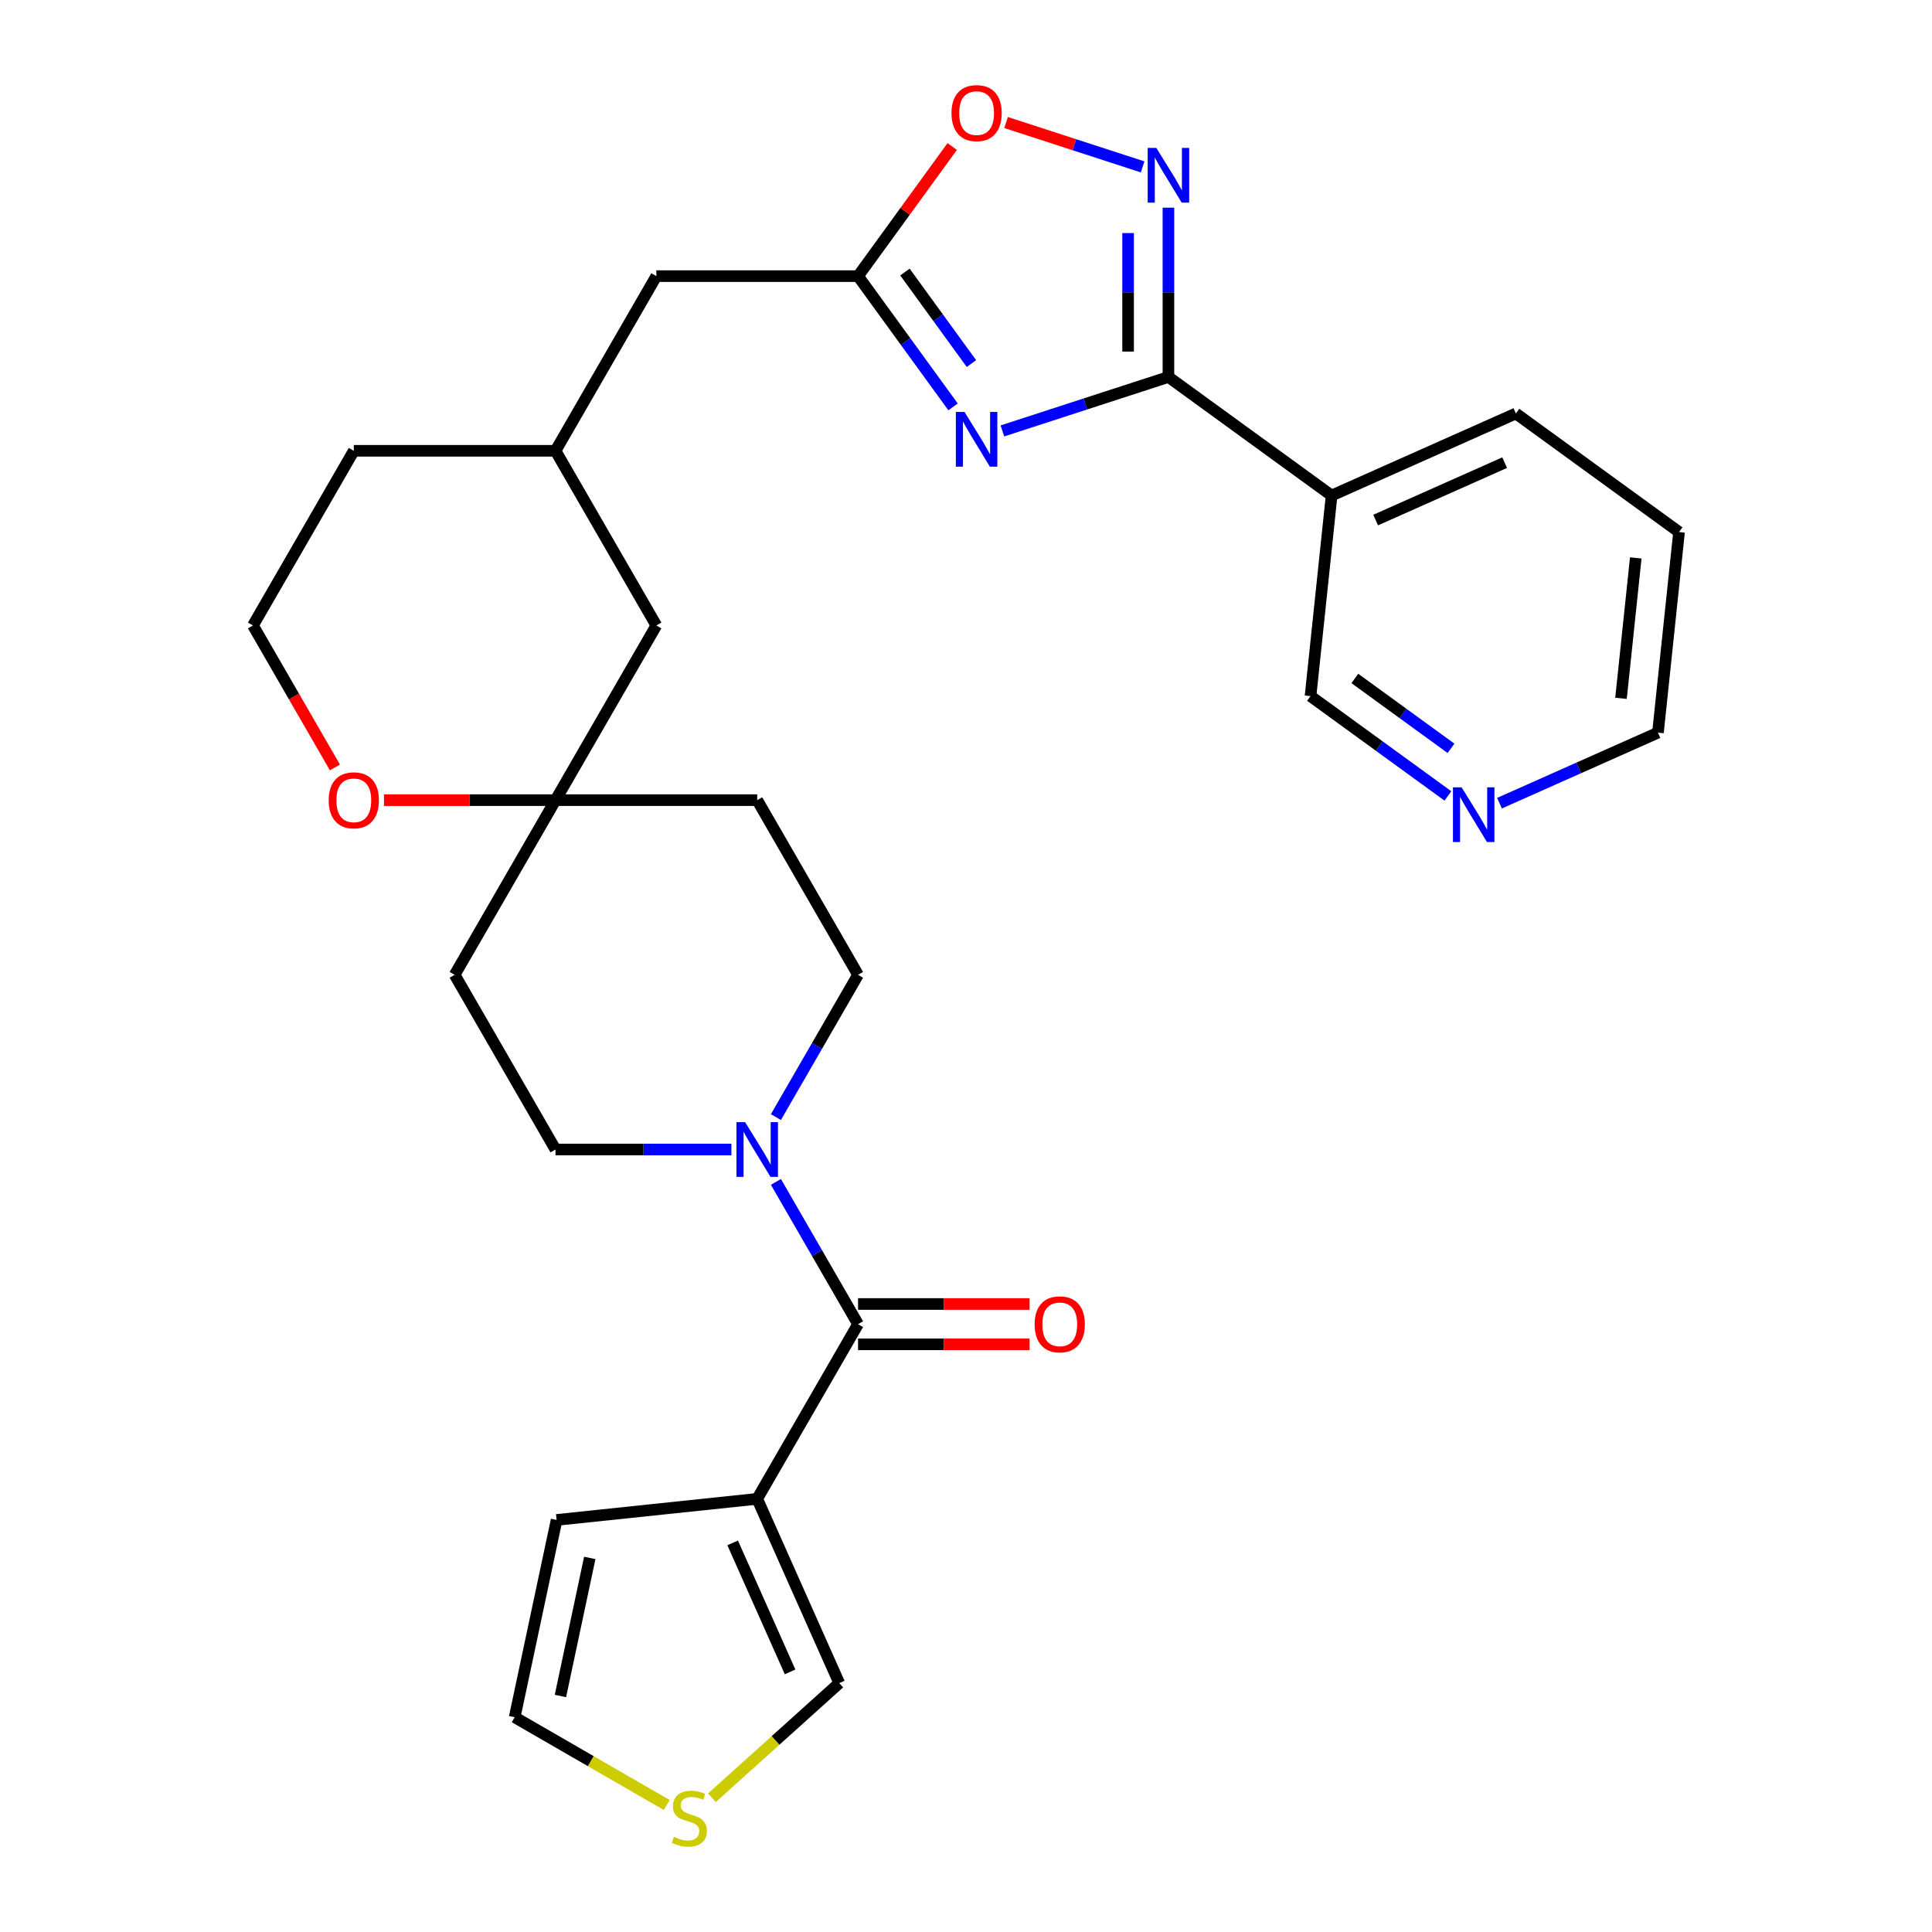<?xml version='1.0' encoding='iso-8859-1'?>
<svg version='1.1' baseProfile='full'
              xmlns='http://www.w3.org/2000/svg'
                      xmlns:rdkit='http://www.rdkit.org/xml'
                      xmlns:xlink='http://www.w3.org/1999/xlink'
                  xml:space='preserve'
width='1000px' height='1000px' viewBox='0 0 1000 1000'>
<!-- END OF HEADER -->
<rect style='opacity:1.0;fill:#FFFFFF;stroke:none' width='1000' height='1000' x='0' y='0'> </rect>
<path class='bond-0' d='M 518.839,223.044 L 561.808,209.082' style='fill:none;fill-rule:evenodd;stroke:#0000FF;stroke-width:6px;stroke-linecap:butt;stroke-linejoin:miter;stroke-opacity:1' />
<path class='bond-0' d='M 561.808,209.082 L 604.777,195.121' style='fill:none;fill-rule:evenodd;stroke:#000000;stroke-width:6px;stroke-linecap:butt;stroke-linejoin:miter;stroke-opacity:1' />
<path class='bond-4' d='M 493.305,210.612 L 468.715,176.767' style='fill:none;fill-rule:evenodd;stroke:#0000FF;stroke-width:6px;stroke-linecap:butt;stroke-linejoin:miter;stroke-opacity:1' />
<path class='bond-4' d='M 468.715,176.767 L 444.125,142.922' style='fill:none;fill-rule:evenodd;stroke:#000000;stroke-width:6px;stroke-linecap:butt;stroke-linejoin:miter;stroke-opacity:1' />
<path class='bond-4' d='M 502.82,188.185 L 485.607,164.494' style='fill:none;fill-rule:evenodd;stroke:#0000FF;stroke-width:6px;stroke-linecap:butt;stroke-linejoin:miter;stroke-opacity:1' />
<path class='bond-4' d='M 485.607,164.494 L 468.394,140.802' style='fill:none;fill-rule:evenodd;stroke:#000000;stroke-width:6px;stroke-linecap:butt;stroke-linejoin:miter;stroke-opacity:1' />
<path class='bond-1' d='M 604.777,195.121 L 604.777,151.307' style='fill:none;fill-rule:evenodd;stroke:#000000;stroke-width:6px;stroke-linecap:butt;stroke-linejoin:miter;stroke-opacity:1' />
<path class='bond-1' d='M 604.777,151.307 L 604.777,107.493' style='fill:none;fill-rule:evenodd;stroke:#0000FF;stroke-width:6px;stroke-linecap:butt;stroke-linejoin:miter;stroke-opacity:1' />
<path class='bond-1' d='M 583.898,181.977 L 583.898,151.307' style='fill:none;fill-rule:evenodd;stroke:#000000;stroke-width:6px;stroke-linecap:butt;stroke-linejoin:miter;stroke-opacity:1' />
<path class='bond-1' d='M 583.898,151.307 L 583.898,120.637' style='fill:none;fill-rule:evenodd;stroke:#0000FF;stroke-width:6px;stroke-linecap:butt;stroke-linejoin:miter;stroke-opacity:1' />
<path class='bond-7' d='M 604.777,195.121 L 689.237,256.484' style='fill:none;fill-rule:evenodd;stroke:#000000;stroke-width:6px;stroke-linecap:butt;stroke-linejoin:miter;stroke-opacity:1' />
<path class='bond-29' d='M 591.427,86.385 L 556.087,74.903' style='fill:none;fill-rule:evenodd;stroke:#0000FF;stroke-width:6px;stroke-linecap:butt;stroke-linejoin:miter;stroke-opacity:1' />
<path class='bond-29' d='M 556.087,74.903 L 520.748,63.42' style='fill:none;fill-rule:evenodd;stroke:#FF0000;stroke-width:6px;stroke-linecap:butt;stroke-linejoin:miter;stroke-opacity:1' />
<path class='bond-2' d='M 444.125,685.39 L 422.867,648.569' style='fill:none;fill-rule:evenodd;stroke:#000000;stroke-width:6px;stroke-linecap:butt;stroke-linejoin:miter;stroke-opacity:1' />
<path class='bond-2' d='M 422.867,648.569 L 401.608,611.748' style='fill:none;fill-rule:evenodd;stroke:#0000FF;stroke-width:6px;stroke-linecap:butt;stroke-linejoin:miter;stroke-opacity:1' />
<path class='bond-3' d='M 444.125,685.39 L 391.926,775.801' style='fill:none;fill-rule:evenodd;stroke:#000000;stroke-width:6px;stroke-linecap:butt;stroke-linejoin:miter;stroke-opacity:1' />
<path class='bond-14' d='M 444.125,695.83 L 488.519,695.83' style='fill:none;fill-rule:evenodd;stroke:#000000;stroke-width:6px;stroke-linecap:butt;stroke-linejoin:miter;stroke-opacity:1' />
<path class='bond-14' d='M 488.519,695.83 L 532.913,695.83' style='fill:none;fill-rule:evenodd;stroke:#FF0000;stroke-width:6px;stroke-linecap:butt;stroke-linejoin:miter;stroke-opacity:1' />
<path class='bond-14' d='M 444.125,674.95 L 488.519,674.95' style='fill:none;fill-rule:evenodd;stroke:#000000;stroke-width:6px;stroke-linecap:butt;stroke-linejoin:miter;stroke-opacity:1' />
<path class='bond-14' d='M 488.519,674.95 L 532.913,674.95' style='fill:none;fill-rule:evenodd;stroke:#FF0000;stroke-width:6px;stroke-linecap:butt;stroke-linejoin:miter;stroke-opacity:1' />
<path class='bond-10' d='M 391.926,775.801 L 434.389,871.173' style='fill:none;fill-rule:evenodd;stroke:#000000;stroke-width:6px;stroke-linecap:butt;stroke-linejoin:miter;stroke-opacity:1' />
<path class='bond-10' d='M 379.221,798.599 L 408.945,865.36' style='fill:none;fill-rule:evenodd;stroke:#000000;stroke-width:6px;stroke-linecap:butt;stroke-linejoin:miter;stroke-opacity:1' />
<path class='bond-11' d='M 391.926,775.801 L 288.1,786.714' style='fill:none;fill-rule:evenodd;stroke:#000000;stroke-width:6px;stroke-linecap:butt;stroke-linejoin:miter;stroke-opacity:1' />
<path class='bond-6' d='M 444.125,142.922 L 468.497,109.377' style='fill:none;fill-rule:evenodd;stroke:#000000;stroke-width:6px;stroke-linecap:butt;stroke-linejoin:miter;stroke-opacity:1' />
<path class='bond-6' d='M 468.497,109.377 L 492.869,75.832' style='fill:none;fill-rule:evenodd;stroke:#FF0000;stroke-width:6px;stroke-linecap:butt;stroke-linejoin:miter;stroke-opacity:1' />
<path class='bond-20' d='M 444.125,142.922 L 339.727,142.922' style='fill:none;fill-rule:evenodd;stroke:#000000;stroke-width:6px;stroke-linecap:butt;stroke-linejoin:miter;stroke-opacity:1' />
<path class='bond-5' d='M 401.608,578.208 L 422.867,541.388' style='fill:none;fill-rule:evenodd;stroke:#0000FF;stroke-width:6px;stroke-linecap:butt;stroke-linejoin:miter;stroke-opacity:1' />
<path class='bond-5' d='M 422.867,541.388 L 444.125,504.567' style='fill:none;fill-rule:evenodd;stroke:#000000;stroke-width:6px;stroke-linecap:butt;stroke-linejoin:miter;stroke-opacity:1' />
<path class='bond-32' d='M 378.576,594.978 L 333.052,594.978' style='fill:none;fill-rule:evenodd;stroke:#0000FF;stroke-width:6px;stroke-linecap:butt;stroke-linejoin:miter;stroke-opacity:1' />
<path class='bond-32' d='M 333.052,594.978 L 287.528,594.978' style='fill:none;fill-rule:evenodd;stroke:#000000;stroke-width:6px;stroke-linecap:butt;stroke-linejoin:miter;stroke-opacity:1' />
<path class='bond-23' d='M 689.237,256.484 L 678.324,360.31' style='fill:none;fill-rule:evenodd;stroke:#000000;stroke-width:6px;stroke-linecap:butt;stroke-linejoin:miter;stroke-opacity:1' />
<path class='bond-25' d='M 689.237,256.484 L 784.609,214.022' style='fill:none;fill-rule:evenodd;stroke:#000000;stroke-width:6px;stroke-linecap:butt;stroke-linejoin:miter;stroke-opacity:1' />
<path class='bond-25' d='M 712.035,269.189 L 778.796,239.466' style='fill:none;fill-rule:evenodd;stroke:#000000;stroke-width:6px;stroke-linecap:butt;stroke-linejoin:miter;stroke-opacity:1' />
<path class='bond-8' d='M 287.528,414.156 L 339.727,323.744' style='fill:none;fill-rule:evenodd;stroke:#000000;stroke-width:6px;stroke-linecap:butt;stroke-linejoin:miter;stroke-opacity:1' />
<path class='bond-17' d='M 287.528,414.156 L 235.329,504.567' style='fill:none;fill-rule:evenodd;stroke:#000000;stroke-width:6px;stroke-linecap:butt;stroke-linejoin:miter;stroke-opacity:1' />
<path class='bond-18' d='M 287.528,414.156 L 391.926,414.156' style='fill:none;fill-rule:evenodd;stroke:#000000;stroke-width:6px;stroke-linecap:butt;stroke-linejoin:miter;stroke-opacity:1' />
<path class='bond-31' d='M 287.528,414.156 L 243.134,414.156' style='fill:none;fill-rule:evenodd;stroke:#000000;stroke-width:6px;stroke-linecap:butt;stroke-linejoin:miter;stroke-opacity:1' />
<path class='bond-31' d='M 243.134,414.156 L 198.74,414.156' style='fill:none;fill-rule:evenodd;stroke:#FF0000;stroke-width:6px;stroke-linecap:butt;stroke-linejoin:miter;stroke-opacity:1' />
<path class='bond-9' d='M 368.496,930.504 L 401.442,900.839' style='fill:none;fill-rule:evenodd;stroke:#CCCC00;stroke-width:6px;stroke-linecap:butt;stroke-linejoin:miter;stroke-opacity:1' />
<path class='bond-9' d='M 401.442,900.839 L 434.389,871.173' style='fill:none;fill-rule:evenodd;stroke:#000000;stroke-width:6px;stroke-linecap:butt;stroke-linejoin:miter;stroke-opacity:1' />
<path class='bond-33' d='M 345.116,934.28 L 305.755,911.555' style='fill:none;fill-rule:evenodd;stroke:#CCCC00;stroke-width:6px;stroke-linecap:butt;stroke-linejoin:miter;stroke-opacity:1' />
<path class='bond-33' d='M 305.755,911.555 L 266.394,888.83' style='fill:none;fill-rule:evenodd;stroke:#000000;stroke-width:6px;stroke-linecap:butt;stroke-linejoin:miter;stroke-opacity:1' />
<path class='bond-16' d='M 288.1,786.714 L 266.394,888.83' style='fill:none;fill-rule:evenodd;stroke:#000000;stroke-width:6px;stroke-linecap:butt;stroke-linejoin:miter;stroke-opacity:1' />
<path class='bond-16' d='M 305.267,806.372 L 290.074,877.854' style='fill:none;fill-rule:evenodd;stroke:#000000;stroke-width:6px;stroke-linecap:butt;stroke-linejoin:miter;stroke-opacity:1' />
<path class='bond-12' d='M 444.125,504.567 L 391.926,414.156' style='fill:none;fill-rule:evenodd;stroke:#000000;stroke-width:6px;stroke-linecap:butt;stroke-linejoin:miter;stroke-opacity:1' />
<path class='bond-13' d='M 287.528,594.978 L 235.329,504.567' style='fill:none;fill-rule:evenodd;stroke:#000000;stroke-width:6px;stroke-linecap:butt;stroke-linejoin:miter;stroke-opacity:1' />
<path class='bond-15' d='M 173.355,397.226 L 152.143,360.485' style='fill:none;fill-rule:evenodd;stroke:#FF0000;stroke-width:6px;stroke-linecap:butt;stroke-linejoin:miter;stroke-opacity:1' />
<path class='bond-15' d='M 152.143,360.485 L 130.931,323.744' style='fill:none;fill-rule:evenodd;stroke:#000000;stroke-width:6px;stroke-linecap:butt;stroke-linejoin:miter;stroke-opacity:1' />
<path class='bond-19' d='M 749.434,411.975 L 713.879,386.143' style='fill:none;fill-rule:evenodd;stroke:#0000FF;stroke-width:6px;stroke-linecap:butt;stroke-linejoin:miter;stroke-opacity:1' />
<path class='bond-19' d='M 713.879,386.143 L 678.324,360.31' style='fill:none;fill-rule:evenodd;stroke:#000000;stroke-width:6px;stroke-linecap:butt;stroke-linejoin:miter;stroke-opacity:1' />
<path class='bond-19' d='M 751.04,387.333 L 726.152,369.251' style='fill:none;fill-rule:evenodd;stroke:#0000FF;stroke-width:6px;stroke-linecap:butt;stroke-linejoin:miter;stroke-opacity:1' />
<path class='bond-19' d='M 726.152,369.251 L 701.264,351.168' style='fill:none;fill-rule:evenodd;stroke:#000000;stroke-width:6px;stroke-linecap:butt;stroke-linejoin:miter;stroke-opacity:1' />
<path class='bond-30' d='M 776.134,415.73 L 817.145,397.471' style='fill:none;fill-rule:evenodd;stroke:#0000FF;stroke-width:6px;stroke-linecap:butt;stroke-linejoin:miter;stroke-opacity:1' />
<path class='bond-30' d='M 817.145,397.471 L 858.156,379.212' style='fill:none;fill-rule:evenodd;stroke:#000000;stroke-width:6px;stroke-linecap:butt;stroke-linejoin:miter;stroke-opacity:1' />
<path class='bond-22' d='M 339.727,142.922 L 287.528,233.333' style='fill:none;fill-rule:evenodd;stroke:#000000;stroke-width:6px;stroke-linecap:butt;stroke-linejoin:miter;stroke-opacity:1' />
<path class='bond-21' d='M 339.727,323.744 L 287.528,233.333' style='fill:none;fill-rule:evenodd;stroke:#000000;stroke-width:6px;stroke-linecap:butt;stroke-linejoin:miter;stroke-opacity:1' />
<path class='bond-27' d='M 287.528,233.333 L 183.13,233.333' style='fill:none;fill-rule:evenodd;stroke:#000000;stroke-width:6px;stroke-linecap:butt;stroke-linejoin:miter;stroke-opacity:1' />
<path class='bond-24' d='M 130.931,323.744 L 183.13,233.333' style='fill:none;fill-rule:evenodd;stroke:#000000;stroke-width:6px;stroke-linecap:butt;stroke-linejoin:miter;stroke-opacity:1' />
<path class='bond-28' d='M 784.609,214.022 L 869.069,275.385' style='fill:none;fill-rule:evenodd;stroke:#000000;stroke-width:6px;stroke-linecap:butt;stroke-linejoin:miter;stroke-opacity:1' />
<path class='bond-26' d='M 858.156,379.212 L 869.069,275.385' style='fill:none;fill-rule:evenodd;stroke:#000000;stroke-width:6px;stroke-linecap:butt;stroke-linejoin:miter;stroke-opacity:1' />
<path class='bond-26' d='M 839.028,361.455 L 846.667,288.777' style='fill:none;fill-rule:evenodd;stroke:#000000;stroke-width:6px;stroke-linecap:butt;stroke-linejoin:miter;stroke-opacity:1' />
<path  class='atom-0' d='M 499.229 213.222
L 508.509 228.222
Q 509.429 229.702, 510.909 232.382
Q 512.389 235.062, 512.469 235.222
L 512.469 213.222
L 516.229 213.222
L 516.229 241.542
L 512.349 241.542
L 502.389 225.142
Q 501.229 223.222, 499.989 221.022
Q 498.789 218.822, 498.429 218.142
L 498.429 241.542
L 494.749 241.542
L 494.749 213.222
L 499.229 213.222
' fill='#0000FF'/>
<path  class='atom-2' d='M 598.517 76.563
L 607.797 91.563
Q 608.717 93.043, 610.197 95.723
Q 611.677 98.403, 611.757 98.563
L 611.757 76.563
L 615.517 76.563
L 615.517 104.883
L 611.637 104.883
L 601.677 88.483
Q 600.517 86.563, 599.277 84.363
Q 598.077 82.163, 597.717 81.483
L 597.717 104.883
L 594.037 104.883
L 594.037 76.563
L 598.517 76.563
' fill='#0000FF'/>
<path  class='atom-6' d='M 385.666 580.818
L 394.946 595.818
Q 395.866 597.298, 397.346 599.978
Q 398.826 602.658, 398.906 602.818
L 398.906 580.818
L 402.666 580.818
L 402.666 609.138
L 398.786 609.138
L 388.826 592.738
Q 387.666 590.818, 386.426 588.618
Q 385.226 586.418, 384.866 585.738
L 384.866 609.138
L 381.186 609.138
L 381.186 580.818
L 385.666 580.818
' fill='#0000FF'/>
<path  class='atom-7' d='M 492.489 58.542
Q 492.489 51.742, 495.849 47.942
Q 499.209 44.142, 505.489 44.142
Q 511.769 44.142, 515.129 47.942
Q 518.489 51.742, 518.489 58.542
Q 518.489 65.422, 515.089 69.342
Q 511.689 73.222, 505.489 73.222
Q 499.249 73.222, 495.849 69.342
Q 492.489 65.462, 492.489 58.542
M 505.489 70.022
Q 509.809 70.022, 512.129 67.142
Q 514.489 64.222, 514.489 58.542
Q 514.489 52.982, 512.129 50.182
Q 509.809 47.342, 505.489 47.342
Q 501.169 47.342, 498.809 50.142
Q 496.489 52.942, 496.489 58.542
Q 496.489 64.262, 498.809 67.142
Q 501.169 70.022, 505.489 70.022
' fill='#FF0000'/>
<path  class='atom-10' d='M 348.806 950.749
Q 349.126 950.869, 350.446 951.429
Q 351.766 951.989, 353.206 952.349
Q 354.686 952.669, 356.126 952.669
Q 358.806 952.669, 360.366 951.389
Q 361.926 950.069, 361.926 947.789
Q 361.926 946.229, 361.126 945.269
Q 360.366 944.309, 359.166 943.789
Q 357.966 943.269, 355.966 942.669
Q 353.446 941.909, 351.926 941.189
Q 350.446 940.469, 349.366 938.949
Q 348.326 937.429, 348.326 934.869
Q 348.326 931.309, 350.726 929.109
Q 353.166 926.909, 357.966 926.909
Q 361.246 926.909, 364.966 928.469
L 364.046 931.549
Q 360.646 930.149, 358.086 930.149
Q 355.326 930.149, 353.806 931.309
Q 352.286 932.429, 352.326 934.389
Q 352.326 935.909, 353.086 936.829
Q 353.886 937.749, 355.006 938.269
Q 356.166 938.789, 358.086 939.389
Q 360.646 940.189, 362.166 940.989
Q 363.686 941.789, 364.766 943.429
Q 365.886 945.029, 365.886 947.789
Q 365.886 951.709, 363.246 953.829
Q 360.646 955.909, 356.286 955.909
Q 353.766 955.909, 351.846 955.349
Q 349.966 954.829, 347.726 953.909
L 348.806 950.749
' fill='#CCCC00'/>
<path  class='atom-15' d='M 535.523 685.47
Q 535.523 678.67, 538.883 674.87
Q 542.243 671.07, 548.523 671.07
Q 554.803 671.07, 558.163 674.87
Q 561.523 678.67, 561.523 685.47
Q 561.523 692.35, 558.123 696.27
Q 554.723 700.15, 548.523 700.15
Q 542.283 700.15, 538.883 696.27
Q 535.523 692.39, 535.523 685.47
M 548.523 696.95
Q 552.843 696.95, 555.163 694.07
Q 557.523 691.15, 557.523 685.47
Q 557.523 679.91, 555.163 677.11
Q 552.843 674.27, 548.523 674.27
Q 544.203 674.27, 541.843 677.07
Q 539.523 679.87, 539.523 685.47
Q 539.523 691.19, 541.843 694.07
Q 544.203 696.95, 548.523 696.95
' fill='#FF0000'/>
<path  class='atom-16' d='M 170.13 414.236
Q 170.13 407.436, 173.49 403.636
Q 176.85 399.836, 183.13 399.836
Q 189.41 399.836, 192.77 403.636
Q 196.13 407.436, 196.13 414.236
Q 196.13 421.116, 192.73 425.036
Q 189.33 428.916, 183.13 428.916
Q 176.89 428.916, 173.49 425.036
Q 170.13 421.156, 170.13 414.236
M 183.13 425.716
Q 187.45 425.716, 189.77 422.836
Q 192.13 419.916, 192.13 414.236
Q 192.13 408.676, 189.77 405.876
Q 187.45 403.036, 183.13 403.036
Q 178.81 403.036, 176.45 405.836
Q 174.13 408.636, 174.13 414.236
Q 174.13 419.956, 176.45 422.836
Q 178.81 425.716, 183.13 425.716
' fill='#FF0000'/>
<path  class='atom-20' d='M 756.524 407.514
L 765.804 422.514
Q 766.724 423.994, 768.204 426.674
Q 769.684 429.354, 769.764 429.514
L 769.764 407.514
L 773.524 407.514
L 773.524 435.834
L 769.644 435.834
L 759.684 419.434
Q 758.524 417.514, 757.284 415.314
Q 756.084 413.114, 755.724 412.434
L 755.724 435.834
L 752.044 435.834
L 752.044 407.514
L 756.524 407.514
' fill='#0000FF'/>
</svg>
